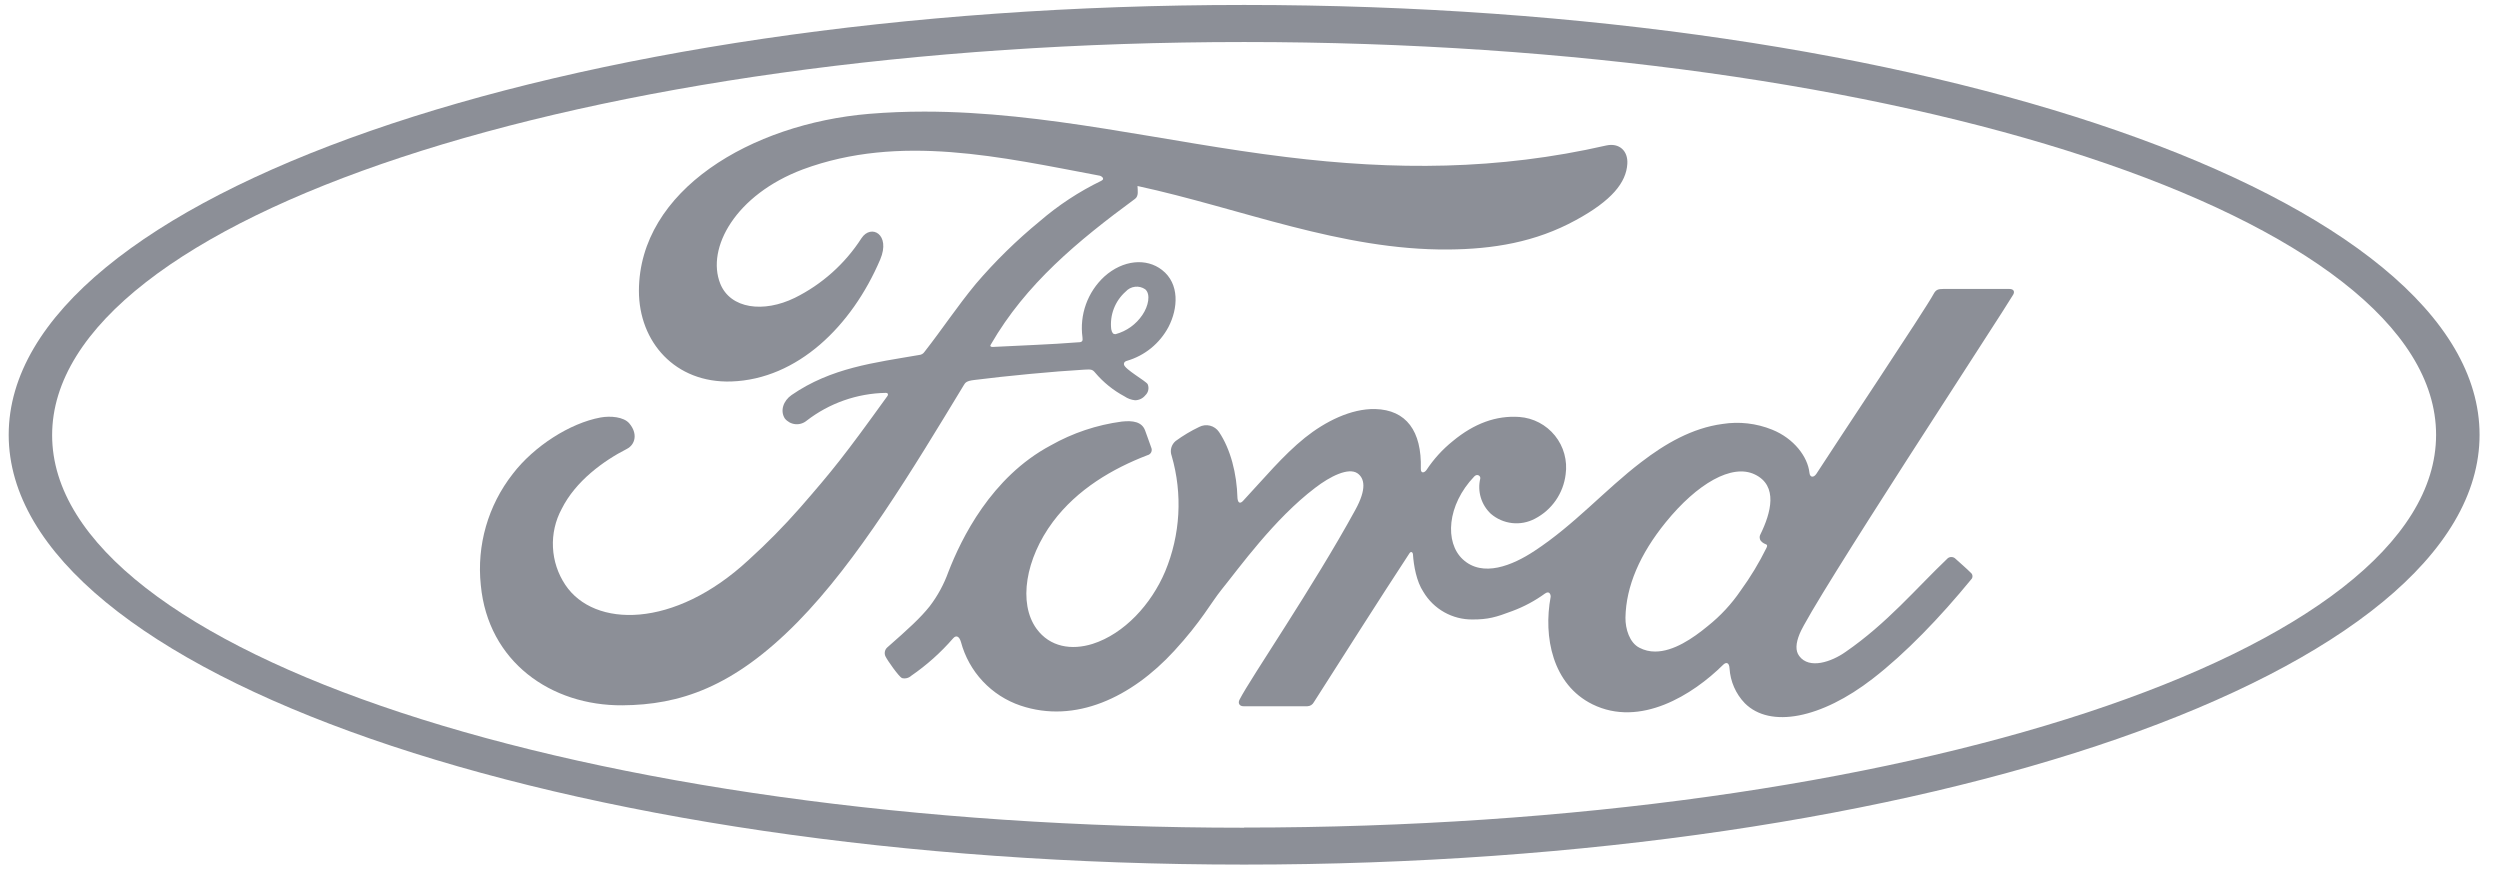 <svg width="115" height="40" viewBox="0 0 115 40" fill="none" xmlns="http://www.w3.org/2000/svg">
<g clip-path="url(#clip0_1_129804)">
<path d="M57.23 0.228C25.843 0.228 0.4 9.078 0.4 20.002C0.4 30.925 25.843 39.771 57.23 39.771C88.618 39.771 114.06 30.925 114.06 20.002C114.06 9.078 88.615 0.228 57.23 0.228ZM57.23 38.075C26.947 38.075 2.398 29.988 2.398 20.018C2.398 10.047 26.947 1.933 57.23 1.933C87.513 1.933 112.06 10.022 112.06 20.002C112.06 29.981 87.513 38.068 57.23 38.068V38.075Z" fill="#8C8F97"/>
<path d="M44.812 17.48C46.291 17.292 48.469 17.084 49.877 17.004C50.188 16.986 50.252 16.99 50.377 17.143C50.755 17.589 51.213 17.959 51.728 18.234C51.872 18.333 52.039 18.394 52.213 18.412C52.304 18.411 52.393 18.39 52.475 18.351C52.557 18.311 52.629 18.254 52.686 18.183C52.754 18.119 52.801 18.036 52.82 17.944C52.839 17.853 52.83 17.758 52.793 17.672C52.709 17.525 51.735 16.986 51.703 16.769C51.682 16.629 51.836 16.599 51.836 16.599C52.242 16.481 52.621 16.282 52.95 16.015C53.278 15.747 53.55 15.417 53.749 15.043C54.194 14.188 54.268 13.05 53.454 12.419C52.739 11.859 51.66 11.95 50.8 12.721C50.42 13.071 50.129 13.509 49.954 13.996C49.779 14.483 49.724 15.005 49.794 15.518C49.815 15.683 49.794 15.747 49.58 15.747C48.286 15.85 47.038 15.886 45.653 15.96C45.559 15.96 45.529 15.905 45.584 15.838C47.184 13.068 49.564 11.093 52.213 9.146C52.386 9.016 52.332 8.764 52.325 8.556C57.088 9.589 61.696 11.516 66.629 11.477C68.672 11.459 70.626 11.148 72.496 10.122C74.14 9.228 74.807 8.396 74.857 7.537C74.896 6.938 74.483 6.563 73.893 6.691C68.898 7.834 64.14 7.834 59.173 7.224C53.536 6.538 48.128 5.134 42.521 5.134C41.678 5.134 40.832 5.166 39.977 5.237C34.558 5.694 29.401 8.746 29.39 13.379C29.39 15.726 31.054 17.633 33.644 17.548C36.681 17.443 39.18 15.009 40.489 11.939C40.985 10.771 40.066 10.289 39.628 10.958C38.871 12.133 37.812 13.081 36.56 13.701C35.127 14.401 33.6 14.211 33.132 13.05C32.48 11.409 33.836 8.958 36.928 7.793C41.397 6.138 46.071 7.233 50.567 8.078C50.629 8.078 50.869 8.211 50.658 8.318C49.638 8.813 48.685 9.438 47.827 10.179C46.764 11.05 45.78 12.014 44.887 13.059C43.996 14.142 43.362 15.116 42.528 16.183C42.5 16.226 42.463 16.261 42.419 16.287C42.375 16.312 42.325 16.327 42.275 16.33C40.227 16.684 38.236 16.913 36.412 18.172C36.037 18.433 35.874 18.892 36.101 19.249C36.159 19.322 36.232 19.383 36.314 19.428C36.396 19.473 36.486 19.501 36.579 19.511C36.673 19.521 36.767 19.512 36.856 19.485C36.946 19.458 37.03 19.413 37.102 19.354C38.145 18.546 39.422 18.097 40.741 18.072C40.798 18.072 40.825 18.087 40.844 18.122C40.848 18.138 40.848 18.155 40.844 18.171C40.841 18.187 40.833 18.203 40.823 18.215C38.819 20.997 38.309 21.626 36.809 23.349C36.064 24.198 35.27 25.003 34.432 25.761C31.004 28.94 27.328 28.885 26.005 26.904C25.662 26.391 25.465 25.795 25.436 25.179C25.406 24.564 25.545 23.951 25.838 23.409C26.476 22.131 27.76 21.198 28.832 20.652C29.23 20.449 29.344 19.939 28.947 19.475C28.695 19.175 28.08 19.121 27.623 19.205C26.222 19.463 24.562 20.524 23.587 21.799C22.45 23.25 21.923 25.085 22.117 26.917C22.451 30.44 25.344 32.469 28.633 32.444C31.253 32.424 33.717 31.633 36.684 28.62C39.447 25.811 41.968 21.619 44.329 17.726C44.403 17.598 44.457 17.523 44.812 17.48ZM51.781 13.413C51.892 13.289 52.045 13.21 52.211 13.191C52.377 13.171 52.544 13.213 52.681 13.308C52.944 13.537 52.821 14.092 52.553 14.483C52.263 14.918 51.826 15.233 51.321 15.37H51.287C51.212 15.37 51.15 15.317 51.116 15.141C51.08 14.821 51.121 14.497 51.237 14.196C51.353 13.895 51.539 13.627 51.781 13.413Z" fill="#8C8F97"/>
<path d="M92.43 13.292H89.392C89.164 13.292 89.052 13.321 88.947 13.52C88.595 14.19 84.341 20.565 83.55 21.801C83.42 21.989 83.255 21.961 83.235 21.749C83.157 21.013 82.522 20.169 81.52 19.765C80.796 19.472 80.006 19.381 79.235 19.502C77.836 19.689 76.59 20.416 75.493 21.26C73.845 22.517 72.419 24.144 70.581 25.346C69.573 26.012 68.201 26.578 67.287 25.728C66.455 24.956 66.549 23.241 67.82 21.913C67.957 21.776 68.117 21.893 68.092 22.016C68.023 22.304 68.032 22.606 68.117 22.889C68.202 23.173 68.361 23.429 68.576 23.632C68.852 23.871 69.194 24.02 69.556 24.061C69.918 24.102 70.284 24.032 70.606 23.861C70.99 23.662 71.319 23.373 71.565 23.018C71.811 22.663 71.967 22.253 72.019 21.824C72.064 21.509 72.043 21.188 71.959 20.881C71.875 20.573 71.728 20.287 71.528 20.039C71.328 19.791 71.08 19.587 70.798 19.439C70.516 19.291 70.206 19.203 69.888 19.18C68.828 19.107 67.813 19.474 66.826 20.293C66.357 20.67 65.95 21.117 65.619 21.619C65.511 21.767 65.351 21.783 65.358 21.559C65.406 19.829 64.688 18.853 63.258 18.816C62.144 18.791 60.958 19.392 60.03 20.133C59.017 20.947 58.128 22.025 57.178 23.043C57.059 23.168 56.949 23.161 56.924 22.919C56.894 21.776 56.604 20.659 56.074 19.87C55.976 19.726 55.829 19.622 55.66 19.58C55.491 19.538 55.313 19.56 55.159 19.641C54.78 19.822 54.419 20.038 54.08 20.286C53.982 20.367 53.912 20.477 53.879 20.599C53.846 20.722 53.853 20.852 53.898 20.972C54.405 22.726 54.299 24.6 53.598 26.286C52.96 27.797 51.717 29.154 50.259 29.619C49.299 29.92 48.297 29.772 47.678 28.919C46.83 27.744 47.173 25.696 48.437 24C49.557 22.503 51.18 21.555 52.78 20.94C52.817 20.932 52.852 20.916 52.882 20.892C52.913 20.869 52.937 20.839 52.954 20.805C52.971 20.771 52.98 20.734 52.98 20.695C52.98 20.657 52.972 20.62 52.956 20.585C52.867 20.318 52.727 19.959 52.672 19.794C52.522 19.401 52.11 19.337 51.603 19.392C50.452 19.545 49.342 19.917 48.332 20.489C45.589 21.952 44.218 24.784 43.628 26.302C43.424 26.871 43.135 27.405 42.768 27.886C42.339 28.425 41.797 28.919 40.807 29.788C40.754 29.838 40.718 29.904 40.704 29.976C40.69 30.049 40.699 30.123 40.73 30.19C40.83 30.396 41.347 31.122 41.488 31.191C41.563 31.211 41.641 31.212 41.716 31.193C41.79 31.175 41.859 31.138 41.916 31.086C42.627 30.597 43.274 30.019 43.84 29.367C43.984 29.198 44.128 29.271 44.204 29.532C44.385 30.207 44.729 30.828 45.207 31.338C45.685 31.848 46.282 32.233 46.944 32.457C49.459 33.305 52.048 32.083 54.012 29.943C55.258 28.59 55.71 27.719 56.188 27.127C57.002 26.124 58.602 23.879 60.499 22.439C61.196 21.904 62.023 21.497 62.437 21.767C62.771 21.996 62.878 22.487 62.343 23.459C60.403 27.001 57.543 31.166 57.024 32.174C56.926 32.352 57.024 32.487 57.196 32.487C58.213 32.487 59.219 32.487 60.14 32.487C60.201 32.486 60.261 32.468 60.314 32.435C60.366 32.402 60.408 32.356 60.437 32.302C61.927 29.971 63.328 27.753 64.83 25.459C64.915 25.324 64.992 25.429 64.995 25.488C65.029 26.018 65.157 26.748 65.475 27.225C65.708 27.617 66.039 27.94 66.436 28.163C66.833 28.386 67.282 28.501 67.737 28.496C68.448 28.496 68.809 28.396 69.566 28.108C70.103 27.909 70.609 27.637 71.072 27.301C71.301 27.143 71.338 27.406 71.331 27.447C70.986 29.296 71.413 31.488 73.253 32.398C75.452 33.481 77.87 31.959 79.264 30.581C79.397 30.448 79.543 30.462 79.559 30.748C79.596 31.347 79.844 31.915 80.261 32.348C81.427 33.516 83.779 33.052 86.14 31.223C87.655 30.055 89.244 28.4 90.675 26.652C90.694 26.633 90.709 26.61 90.719 26.586C90.729 26.561 90.734 26.534 90.734 26.508C90.734 26.481 90.729 26.454 90.719 26.43C90.709 26.405 90.694 26.383 90.675 26.364C90.446 26.135 90.142 25.877 89.925 25.678C89.878 25.642 89.82 25.623 89.761 25.623C89.703 25.623 89.645 25.642 89.598 25.678C88.131 27.077 86.807 28.67 84.899 29.986C84.252 30.444 83.225 30.802 82.764 30.176C82.583 29.934 82.604 29.598 82.782 29.159C83.338 27.769 92.153 14.343 92.611 13.548C92.693 13.392 92.611 13.292 92.43 13.292ZM80.956 24.791C80.974 24.896 81.107 24.994 81.237 25.04C81.285 25.056 81.31 25.093 81.26 25.198C80.92 25.887 80.523 26.545 80.071 27.166C79.652 27.783 79.142 28.333 78.558 28.798C77.872 29.365 76.981 29.971 76.14 29.971C75.888 29.974 75.639 29.914 75.415 29.797C74.958 29.568 74.764 28.926 74.771 28.412C74.796 26.967 75.438 25.484 76.624 24.025C78.071 22.242 79.671 21.319 80.72 21.824C81.808 22.343 81.463 23.598 80.976 24.588C80.943 24.65 80.936 24.723 80.956 24.791Z" fill="#8C8F97"/>
</g>
<defs>
<clipPath id="clip0_1_129804">
<rect width="114.286" height="40" fill="white" transform="translate(0.087)"/>
</clipPath>
</defs>
</svg>
